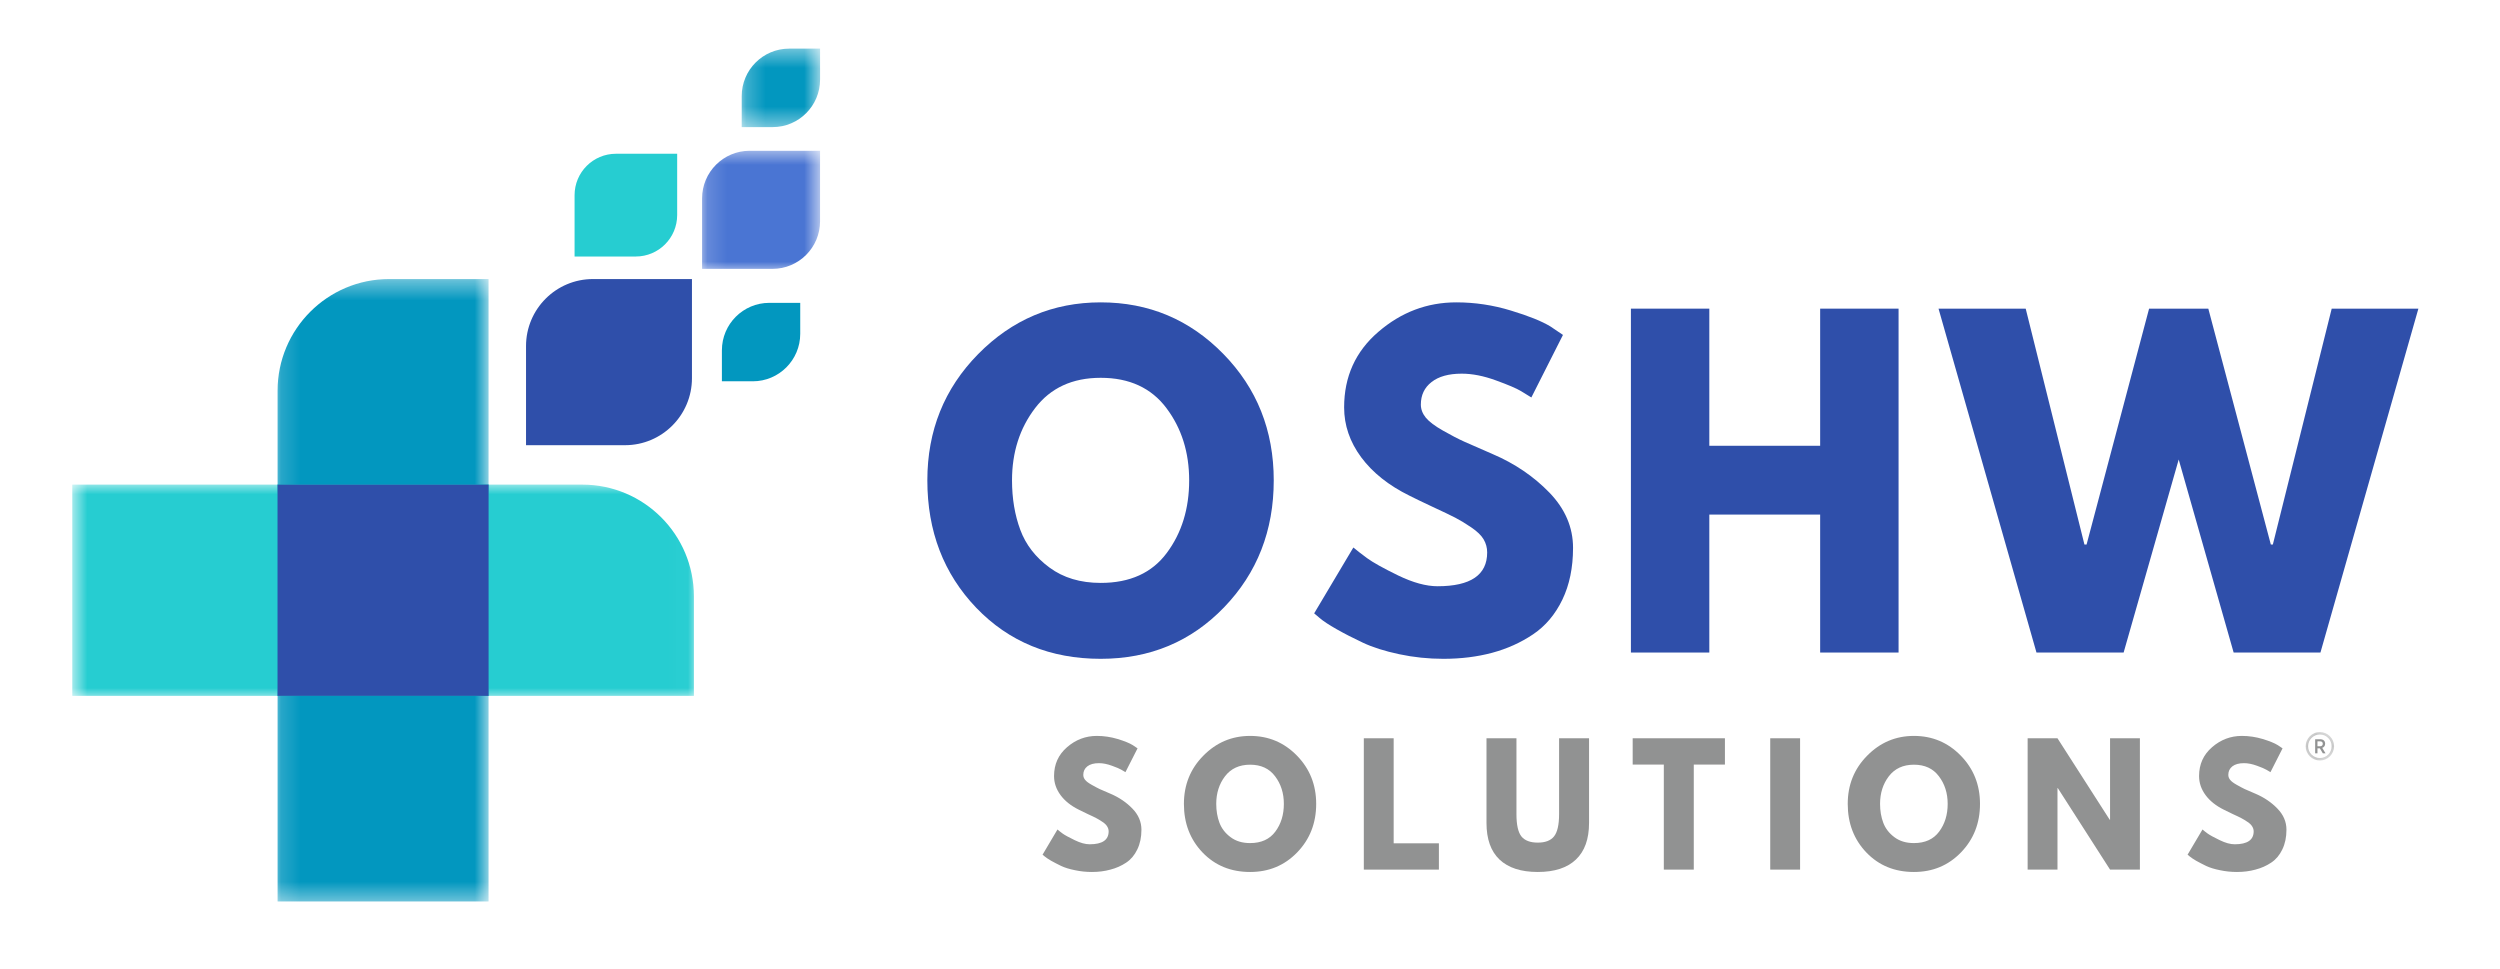 <svg width="129" height="50" viewBox="0 0 129 50" fill="none" xmlns="http://www.w3.org/2000/svg">
<mask id="mask0_4234_18369" style="mask-type:luminance" maskUnits="userSpaceOnUse" x="3" y="24" width="33" height="13">
<path d="M3.729 24.945H35.977V36.032H3.729V24.945Z" fill="white"/>
</mask>
<g mask="url(#mask0_4234_18369)">
<path d="M3.729 35.906V25.006H30.047C33.227 25.006 35.805 27.587 35.805 30.77V35.906H3.729Z" fill="#26CDD1"/>
</g>
<mask id="mask1_4234_18369" style="mask-type:luminance" maskUnits="userSpaceOnUse" x="14" y="14" width="12" height="33">
<path d="M14.15 14.378H25.237V46.598H14.15V14.378Z" fill="white"/>
</mask>
<g mask="url(#mask1_4234_18369)">
<path d="M25.212 46.514H14.323V20.163C14.323 16.98 16.901 14.399 20.081 14.399H25.21V46.514H25.212Z" fill="#0297BF"/>
</g>
<path d="M32.251 22.972H27.143V17.858C27.143 15.948 28.69 14.399 30.597 14.399H35.705V19.513C35.705 21.423 34.158 22.972 32.251 22.972Z" fill="#2F4FAA"/>
<path d="M32.806 13.236H29.648V10.072C29.648 8.89 30.605 7.934 31.783 7.934H34.942V11.096C34.942 12.278 33.985 13.236 32.806 13.236Z" fill="#26CDD1"/>
<mask id="mask2_4234_18369" style="mask-type:luminance" maskUnits="userSpaceOnUse" x="36" y="7" width="7" height="8">
<path d="M36.15 7.622H42.316V14.032H36.15V7.622Z" fill="white"/>
</mask>
<g mask="url(#mask2_4234_18369)">
<path d="M39.859 13.874H36.227V10.239C36.227 8.881 37.326 7.78 38.683 7.78H42.315V11.417C42.315 12.774 41.215 13.874 39.859 13.874Z" fill="#4A75D3"/>
</g>
<path d="M38.845 19.675H37.25V18.077C37.25 16.723 38.346 15.627 39.697 15.627H41.292V17.224C41.292 18.577 40.196 19.675 38.845 19.675Z" fill="#0297BF"/>
<mask id="mask3_4234_18369" style="mask-type:luminance" maskUnits="userSpaceOnUse" x="38" y="2" width="5" height="5">
<path d="M38.23 2.425H42.316V6.583H38.23V2.425Z" fill="white"/>
</mask>
<g mask="url(#mask3_4234_18369)">
<path d="M39.867 6.559H38.272V4.961C38.272 3.607 39.368 2.509 40.72 2.509H42.316V4.106C42.316 5.461 41.22 6.559 39.867 6.559Z" fill="#0297BF"/>
</g>
<path d="M14.323 25.006H25.21V35.906H14.323V25.006Z" fill="#26CDD1"/>
<path d="M14.323 25.006H25.21V35.906H14.323V25.006Z" fill="#2F4FAA"/>
<path d="M119.717 38.508C119.801 38.508 119.856 38.462 119.856 38.378C119.856 38.294 119.801 38.253 119.715 38.253H119.581V38.508H119.717ZM119.462 38.145H119.722C119.878 38.145 119.977 38.227 119.977 38.377C119.977 38.488 119.916 38.558 119.827 38.59L119.997 38.872H119.858L119.705 38.615C119.703 38.614 119.667 38.615 119.665 38.615H119.581V38.872H119.462V38.145Z" fill="#919292"/>
<mask id="mask4_4234_18369" style="mask-type:luminance" maskUnits="userSpaceOnUse" x="118" y="37" width="3" height="3">
<path d="M118.973 37.775H120.439V39.242H118.973V37.775Z" fill="white"/>
</mask>
<g mask="url(#mask4_4234_18369)">
<path d="M119.706 37.9C119.623 37.9 119.544 37.917 119.469 37.947C119.397 37.978 119.332 38.022 119.277 38.079C119.22 38.134 119.176 38.2 119.145 38.271C119.115 38.346 119.098 38.426 119.098 38.508C119.098 38.589 119.115 38.669 119.145 38.743C119.176 38.817 119.22 38.881 119.277 38.938C119.332 38.992 119.397 39.037 119.469 39.067C119.544 39.099 119.623 39.115 119.706 39.115C119.787 39.115 119.868 39.099 119.943 39.067C120.015 39.037 120.079 38.992 120.135 38.938C120.19 38.881 120.235 38.817 120.265 38.743C120.297 38.669 120.312 38.589 120.312 38.508C120.312 38.426 120.297 38.346 120.265 38.271C120.235 38.2 120.19 38.134 120.135 38.079C120.079 38.022 120.015 37.978 119.943 37.947C119.868 37.917 119.787 37.9 119.706 37.9ZM119.706 39.242C119.607 39.242 119.51 39.222 119.42 39.183C119.333 39.147 119.254 39.093 119.187 39.026C119.119 38.959 119.067 38.881 119.031 38.792C118.991 38.702 118.973 38.606 118.973 38.508C118.973 38.409 118.991 38.313 119.031 38.222C119.067 38.135 119.119 38.056 119.187 37.989C119.254 37.922 119.333 37.87 119.42 37.831C119.51 37.793 119.607 37.775 119.706 37.775C119.805 37.775 119.9 37.793 119.992 37.831C120.079 37.87 120.157 37.922 120.224 37.989C120.291 38.056 120.345 38.135 120.381 38.222C120.419 38.313 120.439 38.409 120.439 38.508C120.439 38.606 120.419 38.702 120.381 38.792C120.345 38.881 120.291 38.959 120.224 39.026C120.157 39.093 120.079 39.147 119.992 39.183C119.9 39.222 119.805 39.242 119.706 39.242Z" fill="#919292"/>
</g>
<path d="M47.851 24.787C47.851 22.22 48.724 20.049 50.472 18.272C52.223 16.493 54.331 15.602 56.797 15.602C59.278 15.602 61.386 16.488 63.121 18.26C64.857 20.032 65.725 22.208 65.725 24.787C65.725 27.382 64.871 29.565 63.164 31.337C61.456 33.109 59.334 33.995 56.797 33.995C54.201 33.995 52.061 33.118 50.374 31.362C48.691 29.602 47.851 27.411 47.851 24.787ZM52.22 24.787C52.22 25.72 52.362 26.571 52.648 27.341C52.932 28.108 53.433 28.755 54.151 29.284C54.867 29.814 55.749 30.078 56.797 30.078C58.303 30.078 59.44 29.564 60.206 28.532C60.977 27.498 61.361 26.25 61.361 24.787C61.361 23.341 60.97 22.098 60.188 21.059C59.406 20.017 58.276 19.495 56.797 19.495C55.333 19.495 54.206 20.017 53.411 21.059C52.617 22.098 52.22 23.341 52.22 24.787Z" fill="#2F4FAA"/>
<path d="M75.143 15.602C76.104 15.602 77.044 15.743 77.96 16.024C78.88 16.302 79.563 16.577 80.008 16.849L80.649 17.282L79.018 20.509C78.886 20.423 78.707 20.313 78.48 20.179C78.251 20.041 77.822 19.858 77.191 19.629C76.558 19.397 75.97 19.281 75.424 19.281C74.752 19.281 74.233 19.426 73.866 19.715C73.5 20 73.316 20.387 73.316 20.876C73.316 21.117 73.402 21.343 73.573 21.554C73.747 21.762 74.043 21.985 74.459 22.22C74.875 22.457 75.238 22.646 75.553 22.788C75.871 22.932 76.359 23.146 77.019 23.43C78.164 23.919 79.141 24.583 79.953 25.422C80.762 26.262 81.169 27.211 81.169 28.27C81.169 29.289 80.985 30.179 80.619 30.94C80.252 31.702 79.748 32.3 79.109 32.73C78.474 33.158 77.768 33.476 76.995 33.684C76.221 33.892 75.382 33.995 74.477 33.995C73.703 33.995 72.944 33.916 72.198 33.757C71.453 33.598 70.829 33.401 70.328 33.164C69.827 32.929 69.375 32.697 68.972 32.468C68.568 32.24 68.275 32.046 68.092 31.887L67.811 31.649L69.833 28.251C70.004 28.395 70.24 28.578 70.542 28.801C70.843 29.021 71.376 29.319 72.143 29.693C72.913 30.065 73.591 30.25 74.178 30.25C75.884 30.25 76.738 29.669 76.738 28.508C76.738 28.264 76.677 28.037 76.555 27.83C76.433 27.622 76.216 27.414 75.907 27.206C75.602 26.999 75.328 26.834 75.088 26.711C74.852 26.589 74.465 26.404 73.927 26.155C73.39 25.903 72.993 25.712 72.736 25.581C71.66 25.052 70.826 24.389 70.237 23.595C69.65 22.8 69.357 21.944 69.357 21.022C69.357 19.433 69.945 18.135 71.123 17.124C72.299 16.109 73.64 15.602 75.143 15.602Z" fill="#2F4FAA"/>
<path d="M88.201 26.552V33.671H84.155V15.926H88.201V23.002H93.92V15.926H97.966V33.671H93.92V26.552H88.201Z" fill="#2F4FAA"/>
<path d="M115.256 33.671L112.421 23.711L109.579 33.671H105.082L100.028 15.926H104.526L107.557 28.098H107.667L110.893 15.926H113.949L117.175 28.098H117.279L120.316 15.926H124.789L119.735 33.671H115.256Z" fill="#2F4FAA"/>
<path d="M56.595 37.973C56.961 37.973 57.319 38.027 57.67 38.132C58.02 38.239 58.281 38.344 58.452 38.45L58.697 38.615L58.073 39.843C58.025 39.811 57.954 39.77 57.866 39.721C57.78 39.669 57.617 39.599 57.377 39.513C57.135 39.424 56.912 39.379 56.705 39.379C56.448 39.379 56.248 39.434 56.106 39.544C55.967 39.654 55.898 39.8 55.898 39.984C55.898 40.078 55.93 40.165 55.996 40.246C56.06 40.324 56.173 40.408 56.332 40.497C56.491 40.587 56.628 40.66 56.747 40.717C56.87 40.77 57.056 40.851 57.31 40.961C57.749 41.149 58.124 41.404 58.434 41.725C58.742 42.043 58.898 42.407 58.898 42.813C58.898 43.201 58.827 43.54 58.684 43.833C58.545 44.124 58.355 44.35 58.11 44.512C57.866 44.675 57.594 44.796 57.297 44.872C57.004 44.953 56.686 44.994 56.344 44.994C56.046 44.994 55.754 44.964 55.47 44.903C55.185 44.846 54.946 44.773 54.755 44.683C54.563 44.59 54.39 44.499 54.236 44.414C54.085 44.325 53.973 44.249 53.9 44.188L53.796 44.102L54.566 42.801C54.63 42.859 54.72 42.929 54.835 43.014C54.952 43.097 55.159 43.209 55.452 43.351C55.745 43.494 56.003 43.565 56.228 43.565C56.879 43.565 57.206 43.343 57.206 42.898C57.206 42.81 57.181 42.726 57.132 42.648C57.087 42.567 57.006 42.487 56.888 42.41C56.769 42.329 56.665 42.266 56.576 42.22C56.486 42.171 56.338 42.101 56.13 42.006C55.925 41.908 55.776 41.835 55.678 41.786C55.266 41.583 54.948 41.331 54.725 41.029C54.5 40.723 54.389 40.396 54.389 40.045C54.389 39.438 54.612 38.942 55.061 38.554C55.508 38.167 56.02 37.973 56.595 37.973Z" fill="#919292"/>
<path d="M61.09 41.481C61.09 40.5 61.423 39.67 62.092 38.994C62.76 38.314 63.565 37.973 64.506 37.973C65.454 37.973 66.26 38.312 66.919 38.987C67.582 39.664 67.915 40.495 67.915 41.481C67.915 42.471 67.589 43.305 66.938 43.98C66.285 44.657 65.474 44.994 64.506 44.994C63.516 44.994 62.699 44.661 62.055 43.992C61.411 43.32 61.09 42.483 61.09 41.481ZM62.758 41.481C62.758 41.835 62.813 42.159 62.923 42.452C63.033 42.746 63.224 42.995 63.498 43.198C63.769 43.403 64.106 43.503 64.506 43.503C65.08 43.503 65.514 43.306 65.807 42.911C66.101 42.517 66.247 42.04 66.247 41.481C66.247 40.928 66.096 40.453 65.795 40.057C65.497 39.658 65.068 39.458 64.506 39.458C63.947 39.458 63.516 39.658 63.21 40.057C62.908 40.453 62.758 40.928 62.758 41.481Z" fill="#919292"/>
<path d="M71.913 38.095V43.515H74.247V44.872H70.373V38.095H71.913Z" fill="#919292"/>
<path d="M81.995 38.095V42.464C81.995 43.295 81.769 43.925 81.317 44.353C80.868 44.78 80.212 44.994 79.349 44.994C78.484 44.994 77.828 44.78 77.375 44.353C76.926 43.925 76.703 43.295 76.703 42.464V38.095H78.249V42.012C78.249 42.562 78.335 42.946 78.506 43.161C78.68 43.373 78.961 43.479 79.349 43.479C79.736 43.479 80.015 43.373 80.186 43.161C80.36 42.946 80.449 42.562 80.449 42.012V38.095H81.995Z" fill="#919292"/>
<path d="M84.246 39.452V38.095H89.006V39.452H87.399V44.872H85.853V39.452H84.246Z" fill="#919292"/>
<path d="M92.884 38.095V44.872H91.344V38.095H92.884Z" fill="#919292"/>
<path d="M95.343 41.481C95.343 40.5 95.676 39.67 96.345 38.994C97.013 38.314 97.818 37.973 98.759 37.973C99.707 37.973 100.512 38.312 101.172 38.987C101.835 39.664 102.168 40.495 102.168 41.481C102.168 42.471 101.842 43.305 101.191 43.98C100.538 44.657 99.727 44.994 98.759 44.994C97.769 44.994 96.951 44.661 96.308 43.992C95.664 43.32 95.343 42.483 95.343 41.481ZM97.011 41.481C97.011 41.835 97.066 42.159 97.176 42.452C97.286 42.746 97.477 42.995 97.75 43.198C98.022 43.403 98.358 43.503 98.759 43.503C99.333 43.503 99.767 43.306 100.06 42.911C100.354 42.517 100.5 42.04 100.5 41.481C100.5 40.928 100.349 40.453 100.048 40.057C99.75 39.658 99.321 39.458 98.759 39.458C98.2 39.458 97.769 39.658 97.463 40.057C97.161 40.453 97.011 40.928 97.011 41.481Z" fill="#919292"/>
<path d="M106.166 40.668V44.872H104.626V38.095H106.166L108.861 42.299H108.879V38.095H110.419V44.872H108.879L106.184 40.668H106.166Z" fill="#919292"/>
<path d="M115.678 37.973C116.044 37.973 116.402 38.027 116.753 38.132C117.103 38.239 117.364 38.344 117.535 38.45L117.78 38.615L117.156 39.843C117.108 39.811 117.037 39.77 116.949 39.721C116.863 39.669 116.7 39.599 116.46 39.513C116.218 39.424 115.995 39.379 115.788 39.379C115.531 39.379 115.331 39.434 115.189 39.544C115.05 39.654 114.981 39.8 114.981 39.984C114.981 40.078 115.013 40.165 115.079 40.246C115.143 40.324 115.256 40.408 115.415 40.497C115.574 40.587 115.711 40.66 115.83 40.717C115.953 40.77 116.139 40.851 116.393 40.961C116.833 41.149 117.207 41.404 117.517 41.725C117.826 42.043 117.981 42.407 117.981 42.813C117.981 43.201 117.91 43.54 117.767 43.833C117.628 44.124 117.438 44.35 117.193 44.512C116.949 44.675 116.677 44.796 116.38 44.872C116.087 44.953 115.769 44.994 115.427 44.994C115.129 44.994 114.837 44.964 114.553 44.903C114.268 44.846 114.029 44.773 113.838 44.683C113.646 44.59 113.473 44.499 113.319 44.414C113.168 44.325 113.056 44.249 112.983 44.188L112.879 44.102L113.649 42.801C113.713 42.859 113.803 42.929 113.918 43.014C114.035 43.097 114.242 43.209 114.535 43.351C114.828 43.494 115.086 43.565 115.311 43.565C115.962 43.565 116.289 43.343 116.289 42.898C116.289 42.81 116.264 42.726 116.215 42.648C116.17 42.567 116.089 42.487 115.971 42.41C115.852 42.329 115.748 42.266 115.659 42.22C115.569 42.171 115.421 42.101 115.213 42.006C115.008 41.908 114.859 41.835 114.761 41.786C114.349 41.583 114.031 41.331 113.808 41.029C113.583 40.723 113.472 40.396 113.472 40.045C113.472 39.438 113.695 38.942 114.144 38.554C114.591 38.167 115.103 37.973 115.678 37.973Z" fill="#919292"/>
</svg>
